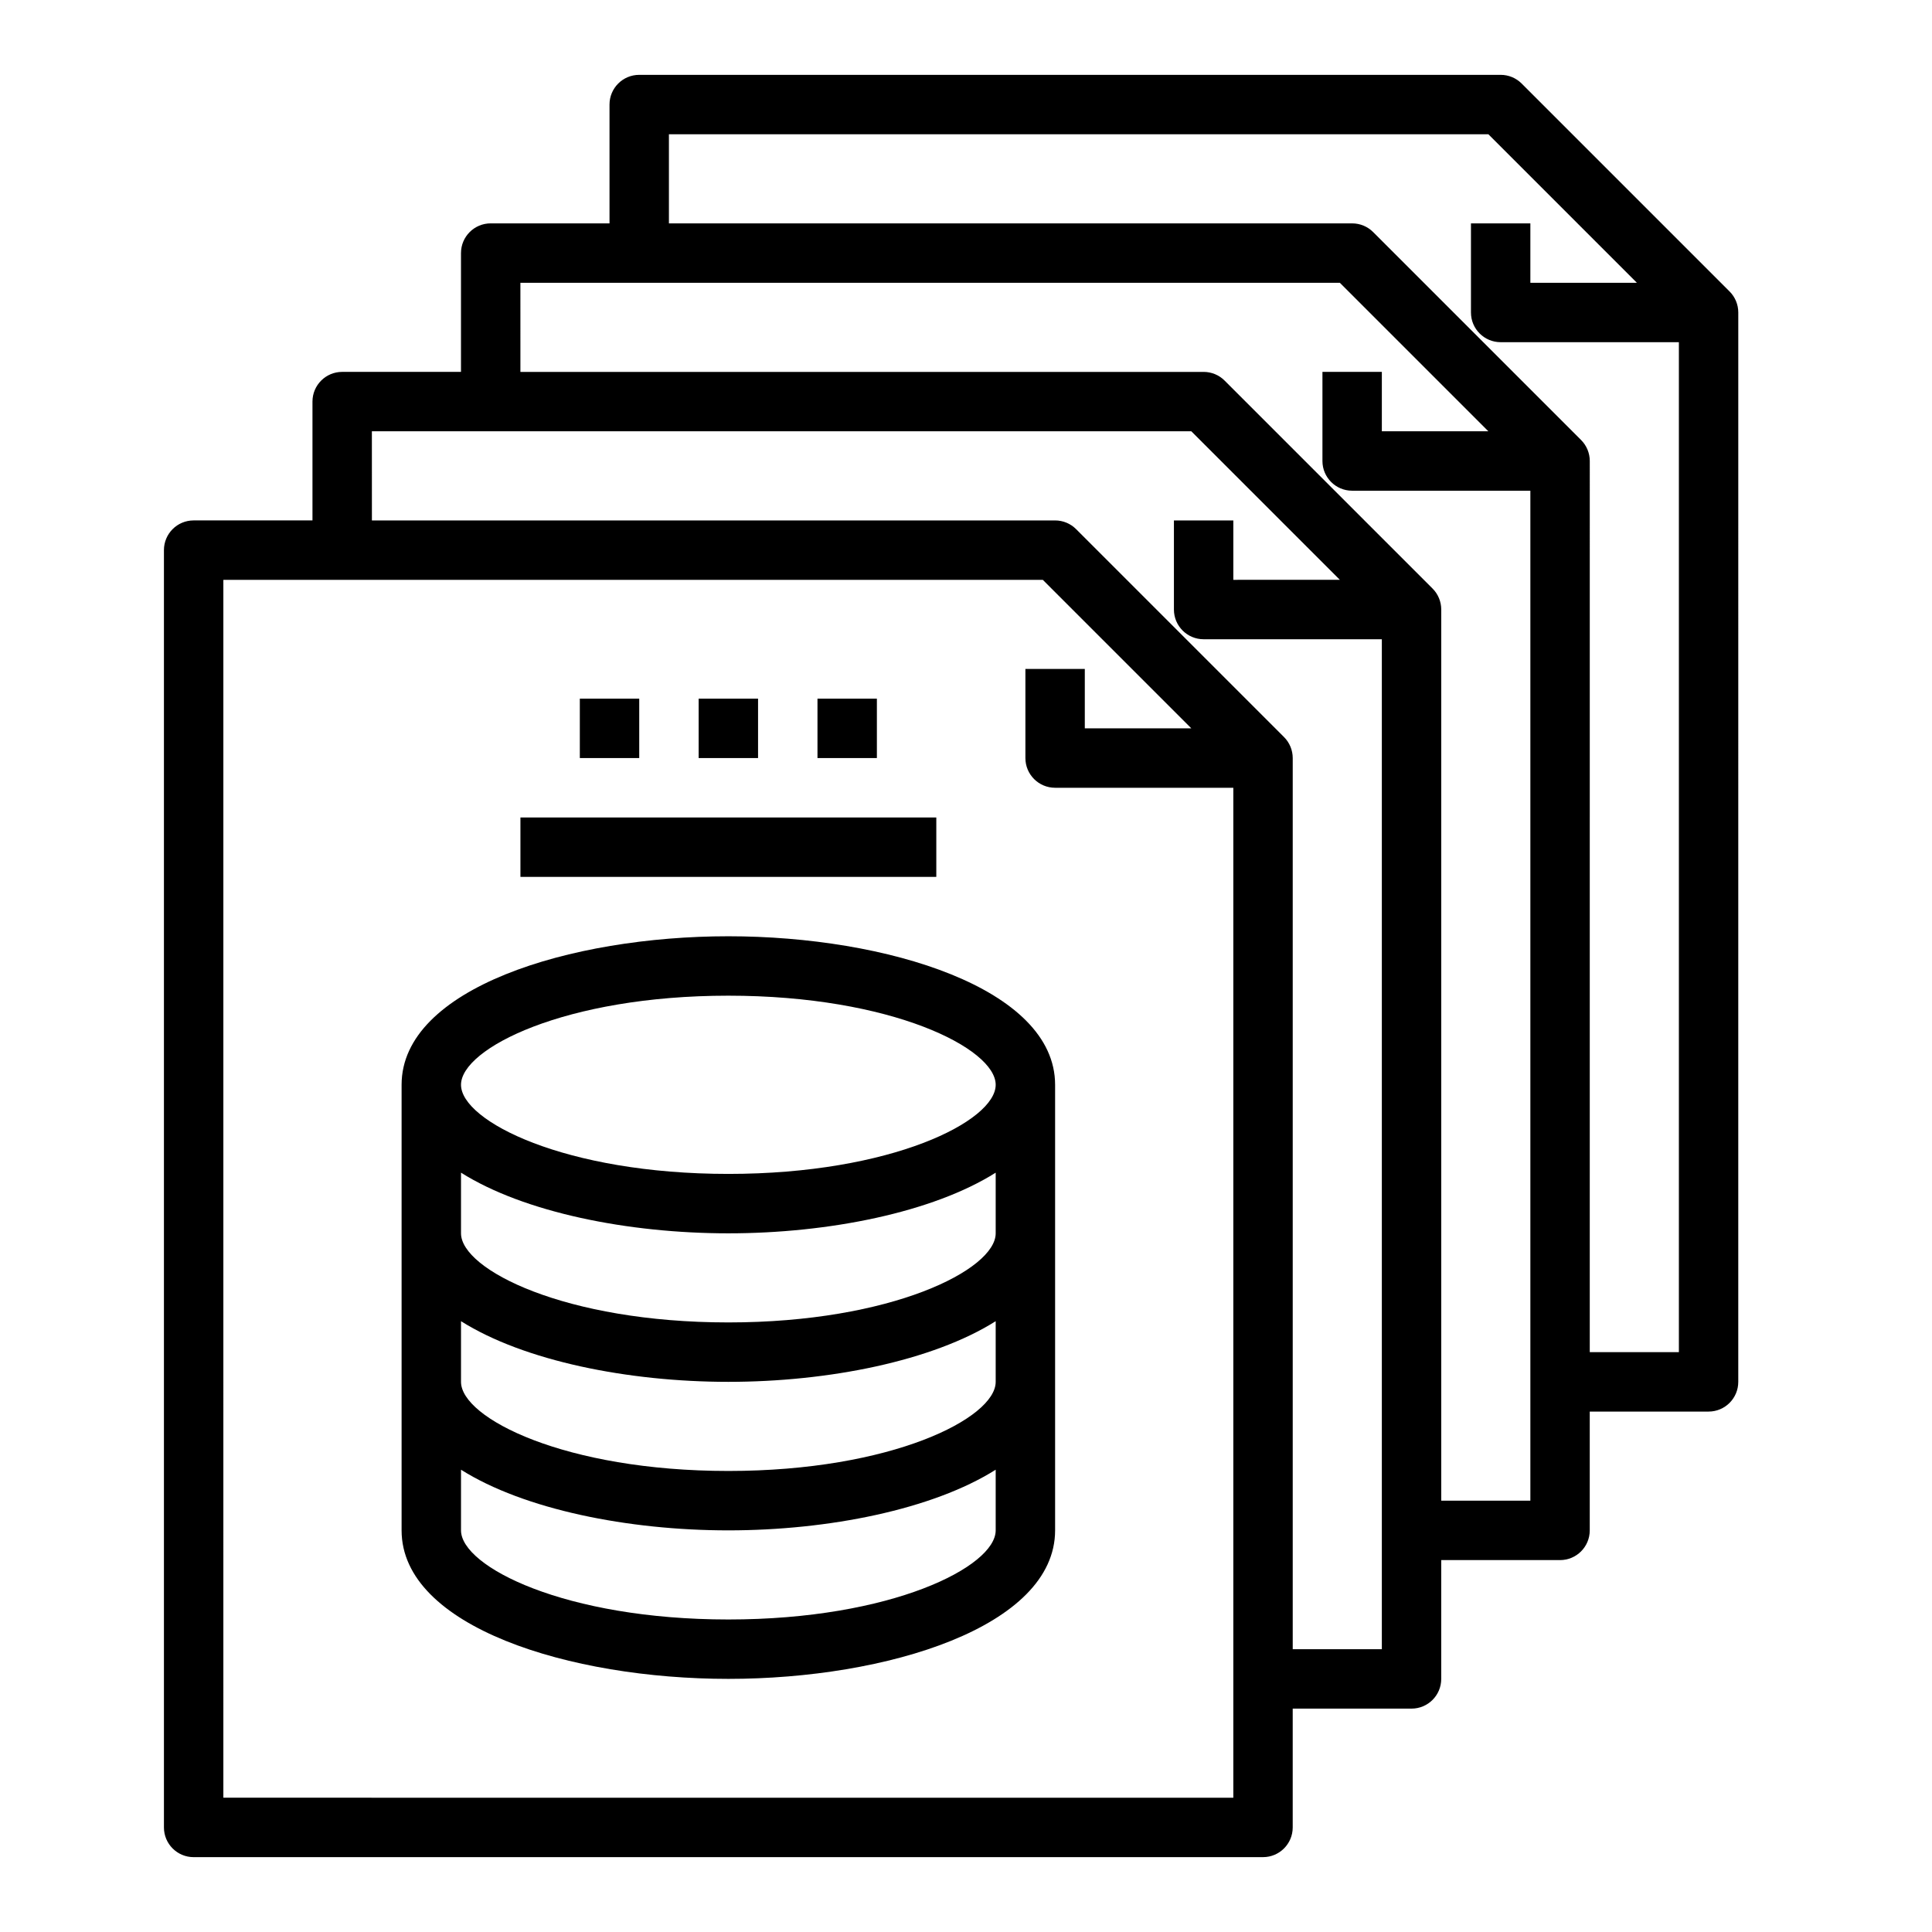 <?xml version="1.0" encoding="UTF-8"?>
<!-- Uploaded to: ICON Repo, www.svgrepo.com, Generator: ICON Repo Mixer Tools -->
<svg fill="#000000" width="800px" height="800px" version="1.1" viewBox="144 144 512 512" xmlns="http://www.w3.org/2000/svg">
 <g>
  <path d="m195.32 636.16h283.39c4.352 0 7.871-3.527 7.871-7.871v-31.488h31.488c4.352 0 7.871-3.527 7.871-7.871v-31.488h31.488c4.352 0 7.871-3.527 7.871-7.871v-31.488h31.488c4.352 0 7.871-3.527 7.871-7.871l0.004-283.4c0-2.086-0.828-4.094-2.305-5.566l-55.105-55.105c-1.473-1.477-3.473-2.305-5.566-2.305h-228.29c-4.352 0-7.871 3.527-7.871 7.871v31.488h-31.488c-4.352 0-7.871 3.527-7.871 7.871v31.488h-31.488c-4.352 0-7.871 3.527-7.871 7.871v31.488l-31.492 0.004c-4.352 0-7.871 3.527-7.871 7.871v338.5c0 4.348 3.519 7.875 7.871 7.875zm125.95-456.58h217.16l39.359 39.359h-28.227v-15.742h-15.742v23.617c0 4.344 3.519 7.871 7.871 7.871h47.23v267.65h-23.617l0.004-236.16c0-2.086-0.828-4.094-2.305-5.566l-55.105-55.105c-1.473-1.48-3.473-2.305-5.566-2.305h-181.06zm-39.359 39.359h217.16l39.359 39.359h-28.227v-15.742h-15.742v23.617c0 4.344 3.519 7.871 7.871 7.871h47.23v267.65h-23.617v-236.16c0-2.086-0.828-4.094-2.305-5.566l-55.105-55.105c-1.473-1.48-3.469-2.305-5.562-2.305h-181.06zm-39.359 39.359h217.16l39.359 39.359-28.227 0.004v-15.742h-15.742v23.617c0 4.344 3.519 7.871 7.871 7.871h47.23v267.65h-23.617v-236.16c0-2.086-0.828-4.094-2.305-5.566l-55.105-55.105c-1.473-1.477-3.473-2.305-5.566-2.305h-181.05zm-39.359 39.363h217.16l39.359 39.359h-28.227v-15.742h-15.742v23.617c0 4.344 3.519 7.871 7.871 7.871h47.23v267.65l-267.65-0.004z"/>
  <path d="m337.02 392.12c-41.98 0-86.594 13.793-86.594 39.359v118.08c0 25.566 44.609 39.359 86.594 39.359 41.98 0 86.594-13.793 86.594-39.359v-118.08c-0.004-25.566-44.613-39.359-86.594-39.359zm0 181.06c-43.25 0-70.848-13.988-70.848-23.617v-16.074c16.703 10.531 44.277 16.074 70.848 16.074 26.566 0 54.145-5.543 70.848-16.074v16.074c0 9.629-27.602 23.617-70.848 23.617zm0-39.359c-43.25 0-70.848-13.988-70.848-23.617v-16.074c16.703 10.531 44.277 16.074 70.848 16.074 26.566 0 54.145-5.543 70.848-16.074v16.074c0 9.629-27.602 23.617-70.848 23.617zm0-39.363c-43.25 0-70.848-13.988-70.848-23.617v-16.074c16.703 10.535 44.277 16.078 70.848 16.078 26.566 0 54.145-5.543 70.848-16.074v16.074c0 9.625-27.602 23.613-70.848 23.613zm0-39.359c-43.25 0-70.848-13.988-70.848-23.617s27.598-23.617 70.848-23.617 70.848 13.988 70.848 23.617-27.602 23.617-70.848 23.617z"/>
  <path d="m281.92 360.64h110.21v15.742h-110.21z"/>
  <path d="m297.66 329.15h15.742v15.742h-15.742z"/>
  <path d="m329.15 329.15h15.742v15.742h-15.742z"/>
  <path d="m360.64 329.15h15.742v15.742h-15.742z"/>
 </g>
</svg>